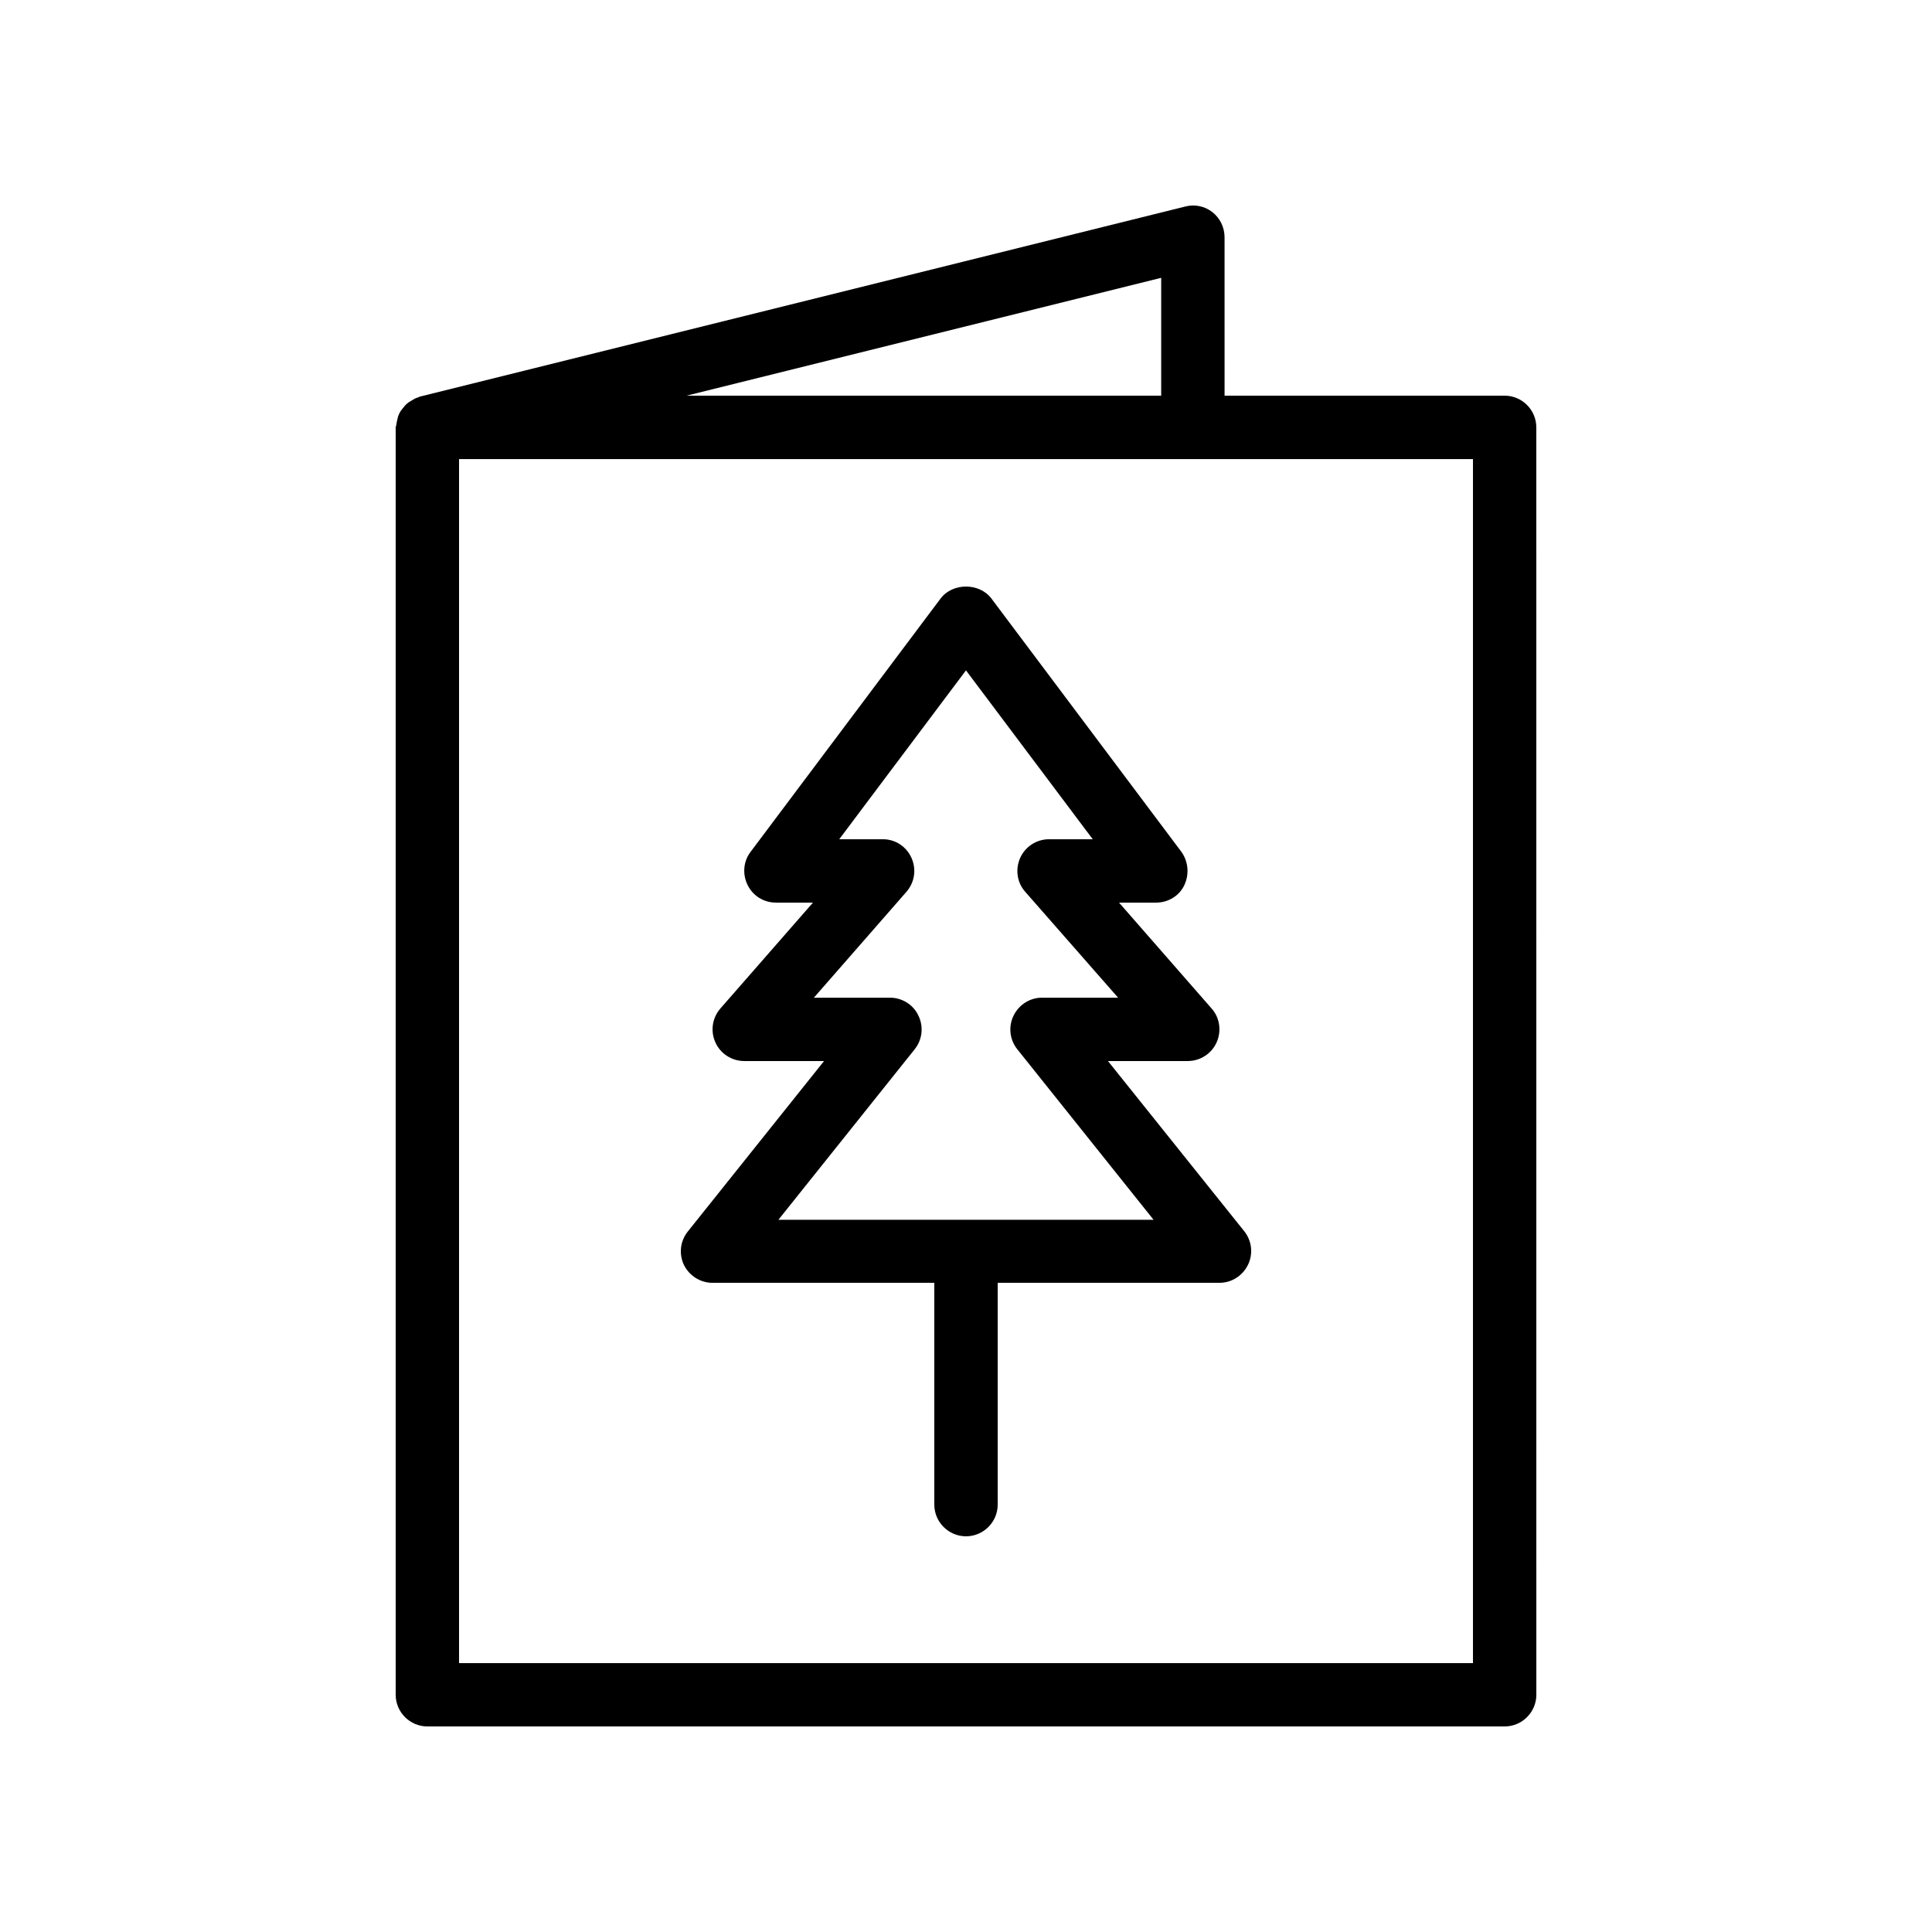 <?xml version="1.0" encoding="UTF-8"?>
<!-- Uploaded to: SVG Repo, www.svgrepo.com, Generator: SVG Repo Mixer Tools -->
<svg fill="#000000" width="800px" height="800px" version="1.1" viewBox="144 144 512 512" xmlns="http://www.w3.org/2000/svg">
 <g>
  <path d="m542.75 248.86h-74.227l-0.004-41.984c0-2.602-1.176-5.039-3.191-6.633s-4.703-2.184-7.223-1.512l-202.87 50.383c-0.25 0.082-0.418 0.25-0.586 0.25-0.586 0.168-1.008 0.418-1.512 0.754-0.418 0.25-0.922 0.504-1.258 0.84-0.418 0.336-0.754 0.754-1.09 1.176-0.336 0.418-0.672 0.84-0.922 1.344s-0.418 0.922-0.504 1.426c-0.168 0.586-0.25 1.09-0.336 1.68 0 0.25-0.168 0.418-0.168 0.672v335.87c0 4.617 3.777 8.398 8.398 8.398h285.49c4.617 0 8.398-3.777 8.398-8.398l-0.008-335.87c0-4.621-3.777-8.398-8.395-8.398zm-91.023 0h-125.79l125.79-31.234zm82.625 335.88h-268.7v-319.08h268.7z"/>
  <path d="m450.38 383.2c3.191 0 6.129-1.762 7.473-4.617 1.344-2.856 1.09-6.215-0.754-8.816l-50.383-67.176c-3.191-4.199-10.242-4.199-13.434 0l-50.383 67.176c-1.93 2.519-2.184 5.961-0.754 8.816 1.426 2.856 4.281 4.617 7.473 4.617h9.824l-24.52 28.047c-2.184 2.519-2.688 5.961-1.344 8.984s4.367 4.953 7.644 4.953h21.16l-36.105 45.176c-2.016 2.519-2.434 5.961-1.008 8.902 1.426 2.856 4.363 4.699 7.555 4.699h58.777v58.777c0 4.617 3.777 8.398 8.398 8.398 4.617 0 8.398-3.777 8.398-8.398v-58.777h58.777c3.191 0 6.129-1.848 7.559-4.785 1.426-2.938 1.008-6.383-1.008-8.902l-36.109-45.09h21.16c3.273 0 6.297-1.93 7.641-4.953s0.84-6.551-1.344-8.984l-24.52-28.047zm-30.227 25.191c-3.191 0-6.129 1.848-7.559 4.785-1.426 2.938-1.008 6.383 1.008 8.902l36.105 45.176h-99.418l36.105-45.176c2.016-2.519 2.434-5.961 1.008-8.902-1.344-2.938-4.367-4.785-7.555-4.785h-20.152l24.52-28.047c2.184-2.519 2.688-5.961 1.344-8.984-1.348-3.019-4.285-4.953-7.559-4.953h-11.59l33.586-44.754 33.59 44.754h-11.586c-3.273 0-6.297 1.93-7.641 4.953-1.344 3.023-0.84 6.551 1.344 8.984l24.602 28.047z"/>
 </g>
</svg>